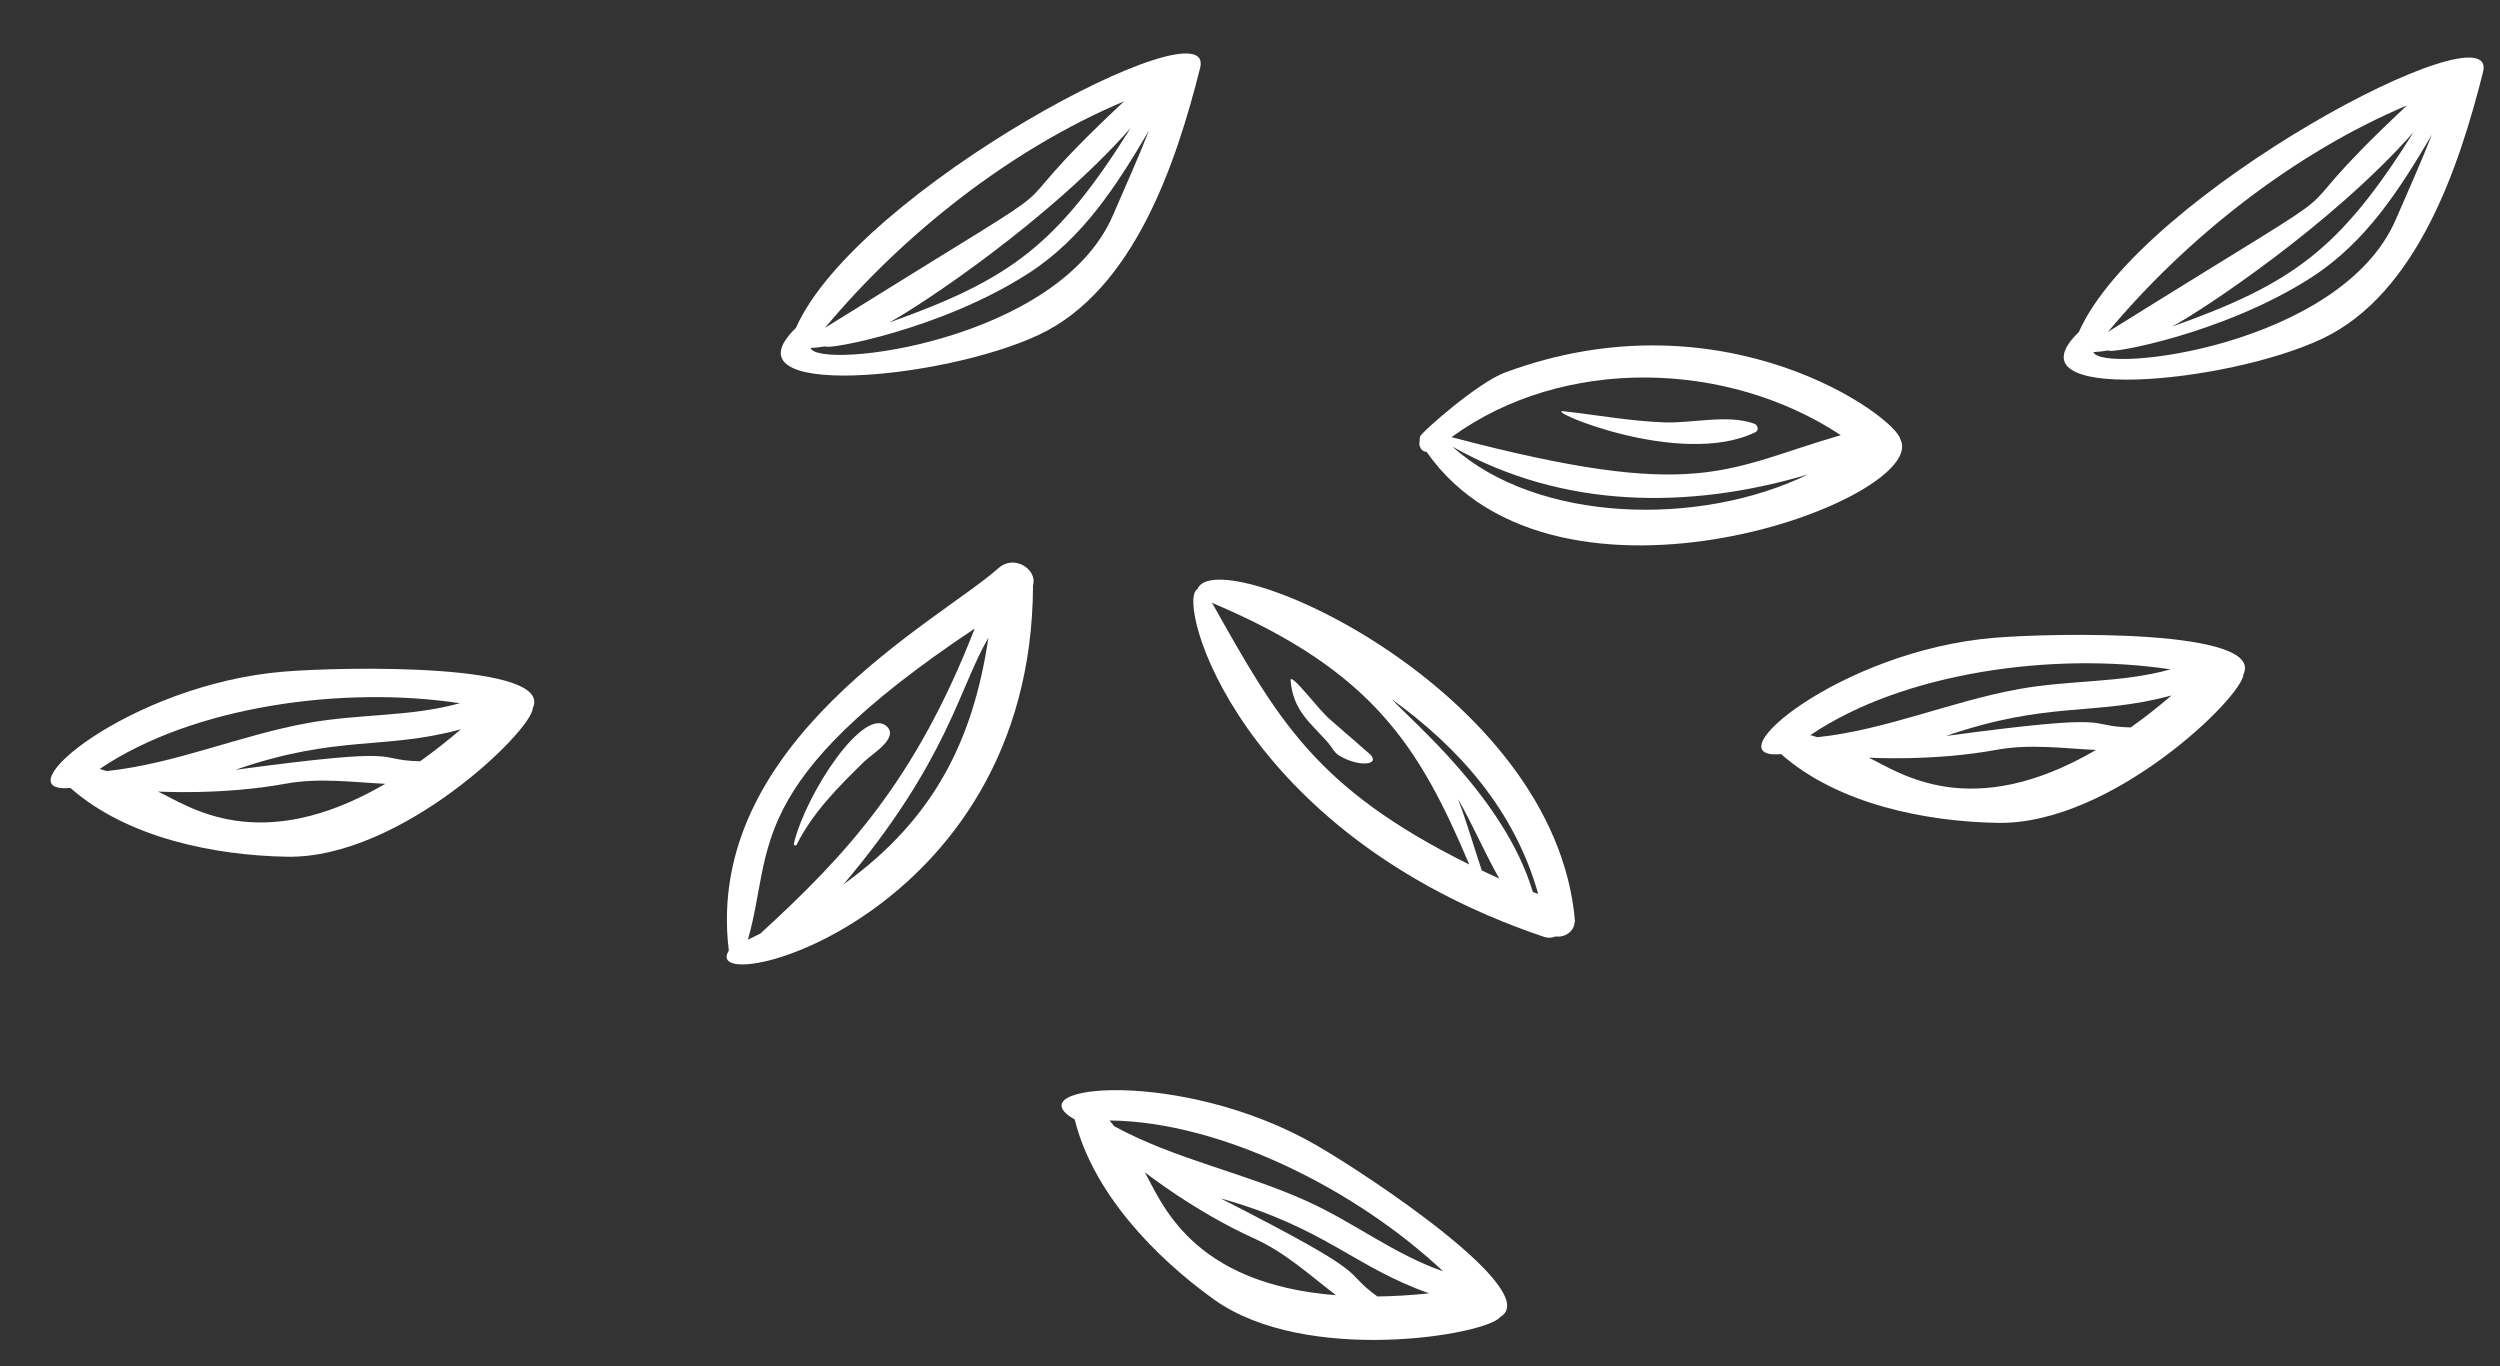 <?xml version="1.0" encoding="UTF-8" standalone="no"?><svg xmlns="http://www.w3.org/2000/svg" xmlns:xlink="http://www.w3.org/1999/xlink" fill="#000000" height="175.3" preserveAspectRatio="xMidYMid meet" version="1" viewBox="87.4 160.6 320.8 175.3" width="320.8" zoomAndPan="magnify"><rect x="87.4" y="160.6" width="320.8" height="175.3" fill="#333333" stroke="none"/><g fill="#ffffff" id="change1_1"><path d="M 191.402 205.258 C 192.035 205.223 192.676 205.156 193.32 205.043 C 193.41 205.555 208.215 202.883 219.395 195.66 C 226.457 191.098 230.734 184.297 234.836 177.359 C 233.395 181.016 231.777 184.605 230.195 188.266 C 223.18 204.461 192.496 208.113 191.402 205.258 Z M 232.492 177.016 C 223.078 192.059 217.02 196.473 201.48 201.992 C 205.418 199.887 222.008 188.898 232.492 177.016 Z M 231.641 173.602 C 211.512 192.457 232.023 178.512 193.273 202.66 C 203.219 190.73 217.004 179.777 231.641 173.602 Z M 189.535 202.676 C 179.93 211.949 208.391 209.375 220.734 203.551 C 232.957 197.789 238.367 181.395 241.402 169.305 C 243.602 160.551 197.395 184.863 189.535 202.676" fill="inherit"/><path d="M 107.684 262.176 C 107.781 262.156 115.836 262.672 124.133 261.152 C 128.352 260.383 132.633 260.973 136.848 261.18 C 120.629 270.617 111.598 264.023 107.684 262.176 Z M 146.41 250.836 C 140.027 252.613 133.48 252.176 126.922 253.371 C 118.145 254.965 109.934 258.602 101.094 259.543 C 100.789 259.445 100.488 259.355 100.191 259.273 C 112.145 251.18 131.449 248.57 146.41 250.836 Z M 141.309 258.289 C 135.031 258.137 140.578 256.289 117.598 259.383 C 130.816 254.824 136.617 256.883 146.543 254.18 C 144.887 255.598 143.137 256.984 141.309 258.289 Z M 123.785 246.785 C 103.953 248.438 87.383 262.562 96.434 261.707 C 103.73 268.145 115 270.379 124.262 270.535 C 138.855 270.777 155.652 254.352 155.758 251.492 C 158.566 245.656 131.621 246.137 123.785 246.785" fill="inherit"/><path d="M 234.289 311.023 C 234.379 311.07 240.707 316.074 248.395 319.547 C 252.305 321.316 255.488 324.238 258.836 326.801 C 240.125 325.336 236.453 314.773 234.289 311.023 Z M 272.582 323.738 C 266.324 321.57 261.188 317.484 255.117 314.738 C 246.988 311.051 238.176 309.371 230.367 305.113 C 230.172 304.859 229.977 304.613 229.777 304.379 C 244.211 304.523 261.57 313.363 272.582 323.738 Z M 264.145 326.965 C 259.07 323.27 264.688 324.906 244.027 314.375 C 257.496 318.145 261.09 323.141 270.789 326.562 C 268.617 326.789 266.391 326.934 264.145 326.965 Z M 256.281 307.535 C 239.035 297.605 217.371 299.793 225.305 304.242 C 227.641 313.688 235.637 321.938 243.164 327.34 C 255.023 335.84 278.184 331.891 279.895 329.602 C 285.527 326.398 263.098 311.461 256.281 307.535" fill="inherit"/><path d="M 195.645 274.074 C 209.023 258.242 210.477 248.828 214.234 242.43 C 212.32 255.262 207.477 265.57 195.645 274.074 Z M 212.473 241.254 C 204.875 260.812 195.844 270.441 184.969 280.395 C 184.445 280.664 183.898 280.922 183.367 281.184 C 186.746 269.422 182.535 261.223 212.473 241.254 Z M 215.52 233.508 C 207.984 240.242 177.645 255.816 180.922 282.59 C 176.723 289.039 219.824 278.797 219.957 235.691 C 220.547 233.73 217.594 231.66 215.52 233.508" fill="inherit"/><path d="M 189.629 268.992 C 191.684 264.844 195.082 261.469 198.359 258.262 C 199.23 257.406 202.73 255.348 201.238 253.855 C 198.379 250.992 190.879 262.246 189.266 268.836 C 189.211 269.051 189.527 269.203 189.629 268.992" fill="inherit"/><path d="M 273.777 217.914 C 287.902 225.898 304.102 226.027 319.391 221.484 C 305.406 228.285 284.613 227.684 273.777 217.914 Z M 323.613 216.441 C 308.66 220.777 305.457 225.09 273.656 216.695 C 288 206.254 309.027 206.809 323.613 216.441 Z M 331.254 216.973 C 330.703 214.113 308.703 197.949 280.516 208.402 C 276.98 209.711 269.547 216.293 269.629 216.625 C 269.57 216.805 269.547 216.992 269.574 217.188 C 269.398 217.672 269.738 218.602 270.445 218.566 C 287.207 242.527 335.195 224.531 331.254 216.973" fill="inherit"/><path d="M 312.648 216.062 C 313.156 215.816 312.949 215.121 312.504 214.965 C 309.055 213.73 304.555 214.941 300.91 214.797 C 296.543 214.629 292.359 213.859 288.051 213.371 C 285.172 213.035 303.023 220.746 312.648 216.062" fill="inherit"/><path d="M 356.027 205.781 C 356.66 205.746 357.305 205.68 357.949 205.566 C 358.039 206.078 372.84 203.406 384.02 196.184 C 391.086 191.621 395.359 184.82 399.461 177.883 C 398.02 181.539 396.406 185.129 394.82 188.789 C 387.805 204.984 357.121 208.641 356.027 205.781 Z M 397.121 177.539 C 387.703 192.582 381.648 196.996 366.105 202.516 C 370.043 200.41 386.637 189.426 397.121 177.539 Z M 396.266 174.125 C 376.141 192.98 396.652 179.035 357.898 203.184 C 367.844 191.254 381.633 180.301 396.266 174.125 Z M 354.16 203.199 C 344.555 212.473 373.02 209.898 385.363 204.074 C 397.586 198.312 402.992 181.918 406.027 169.828 C 408.227 161.074 362.023 185.387 354.16 203.199" fill="inherit"/><path d="M 327.199 257.828 C 327.297 257.812 335.352 258.328 343.648 256.809 C 347.871 256.039 352.152 256.629 356.363 256.836 C 340.145 266.273 331.109 259.68 327.199 257.828 Z M 365.926 246.492 C 359.547 248.27 353 247.832 346.438 249.027 C 337.656 250.621 329.449 254.258 320.609 255.199 C 320.305 255.105 320.004 255.012 319.707 254.93 C 331.66 246.836 350.965 244.227 365.926 246.492 Z M 360.82 253.945 C 354.547 253.797 360.094 251.945 337.113 255.039 C 350.332 250.48 356.133 252.539 366.059 249.836 C 364.398 251.254 362.648 252.645 360.82 253.945 Z M 343.301 242.441 C 323.469 244.094 306.898 258.219 315.949 257.363 C 323.246 263.805 334.52 266.035 343.777 266.191 C 358.371 266.434 375.168 250.008 375.273 247.148 C 378.082 241.312 351.137 241.789 343.301 242.441" fill="inherit"/><path d="M 242.926 237.953 C 263.566 246.668 269.555 256.438 275.934 271.531 C 256.105 261.715 251.316 252.836 242.926 237.953 Z M 279.785 273.332 C 279.035 273.008 278.293 272.645 277.543 272.297 C 276.535 269.301 275.641 266.152 274.492 263.141 C 276.352 266.344 277.895 270.027 279.785 273.332 Z M 284.781 275.305 C 284.551 275.223 284.324 275.145 284.094 275.062 C 280.516 263.062 268.602 253.211 266.031 250.355 C 274.699 256.617 281.758 264.605 284.781 275.305 Z M 241.051 236.203 C 238.191 237.621 246.238 267.535 285.488 280.805 C 286.086 281.004 286.586 280.938 287.031 280.762 C 288.105 280.938 289.434 280.176 289.453 278.879 L 289.508 278.895 C 287.066 248.84 243.469 229.855 241.051 236.203" fill="inherit"/><path d="M 258.035 252.887 C 256.715 251.816 252.91 246.688 253.012 247.93 C 253.344 251.812 255.492 253.27 257.812 255.898 C 258.312 256.469 258.566 257.141 259.242 257.555 C 261.68 259.043 264.508 258.789 263.281 257.461 C 263.281 257.457 258.039 252.887 258.035 252.887" fill="inherit"/></g></svg>